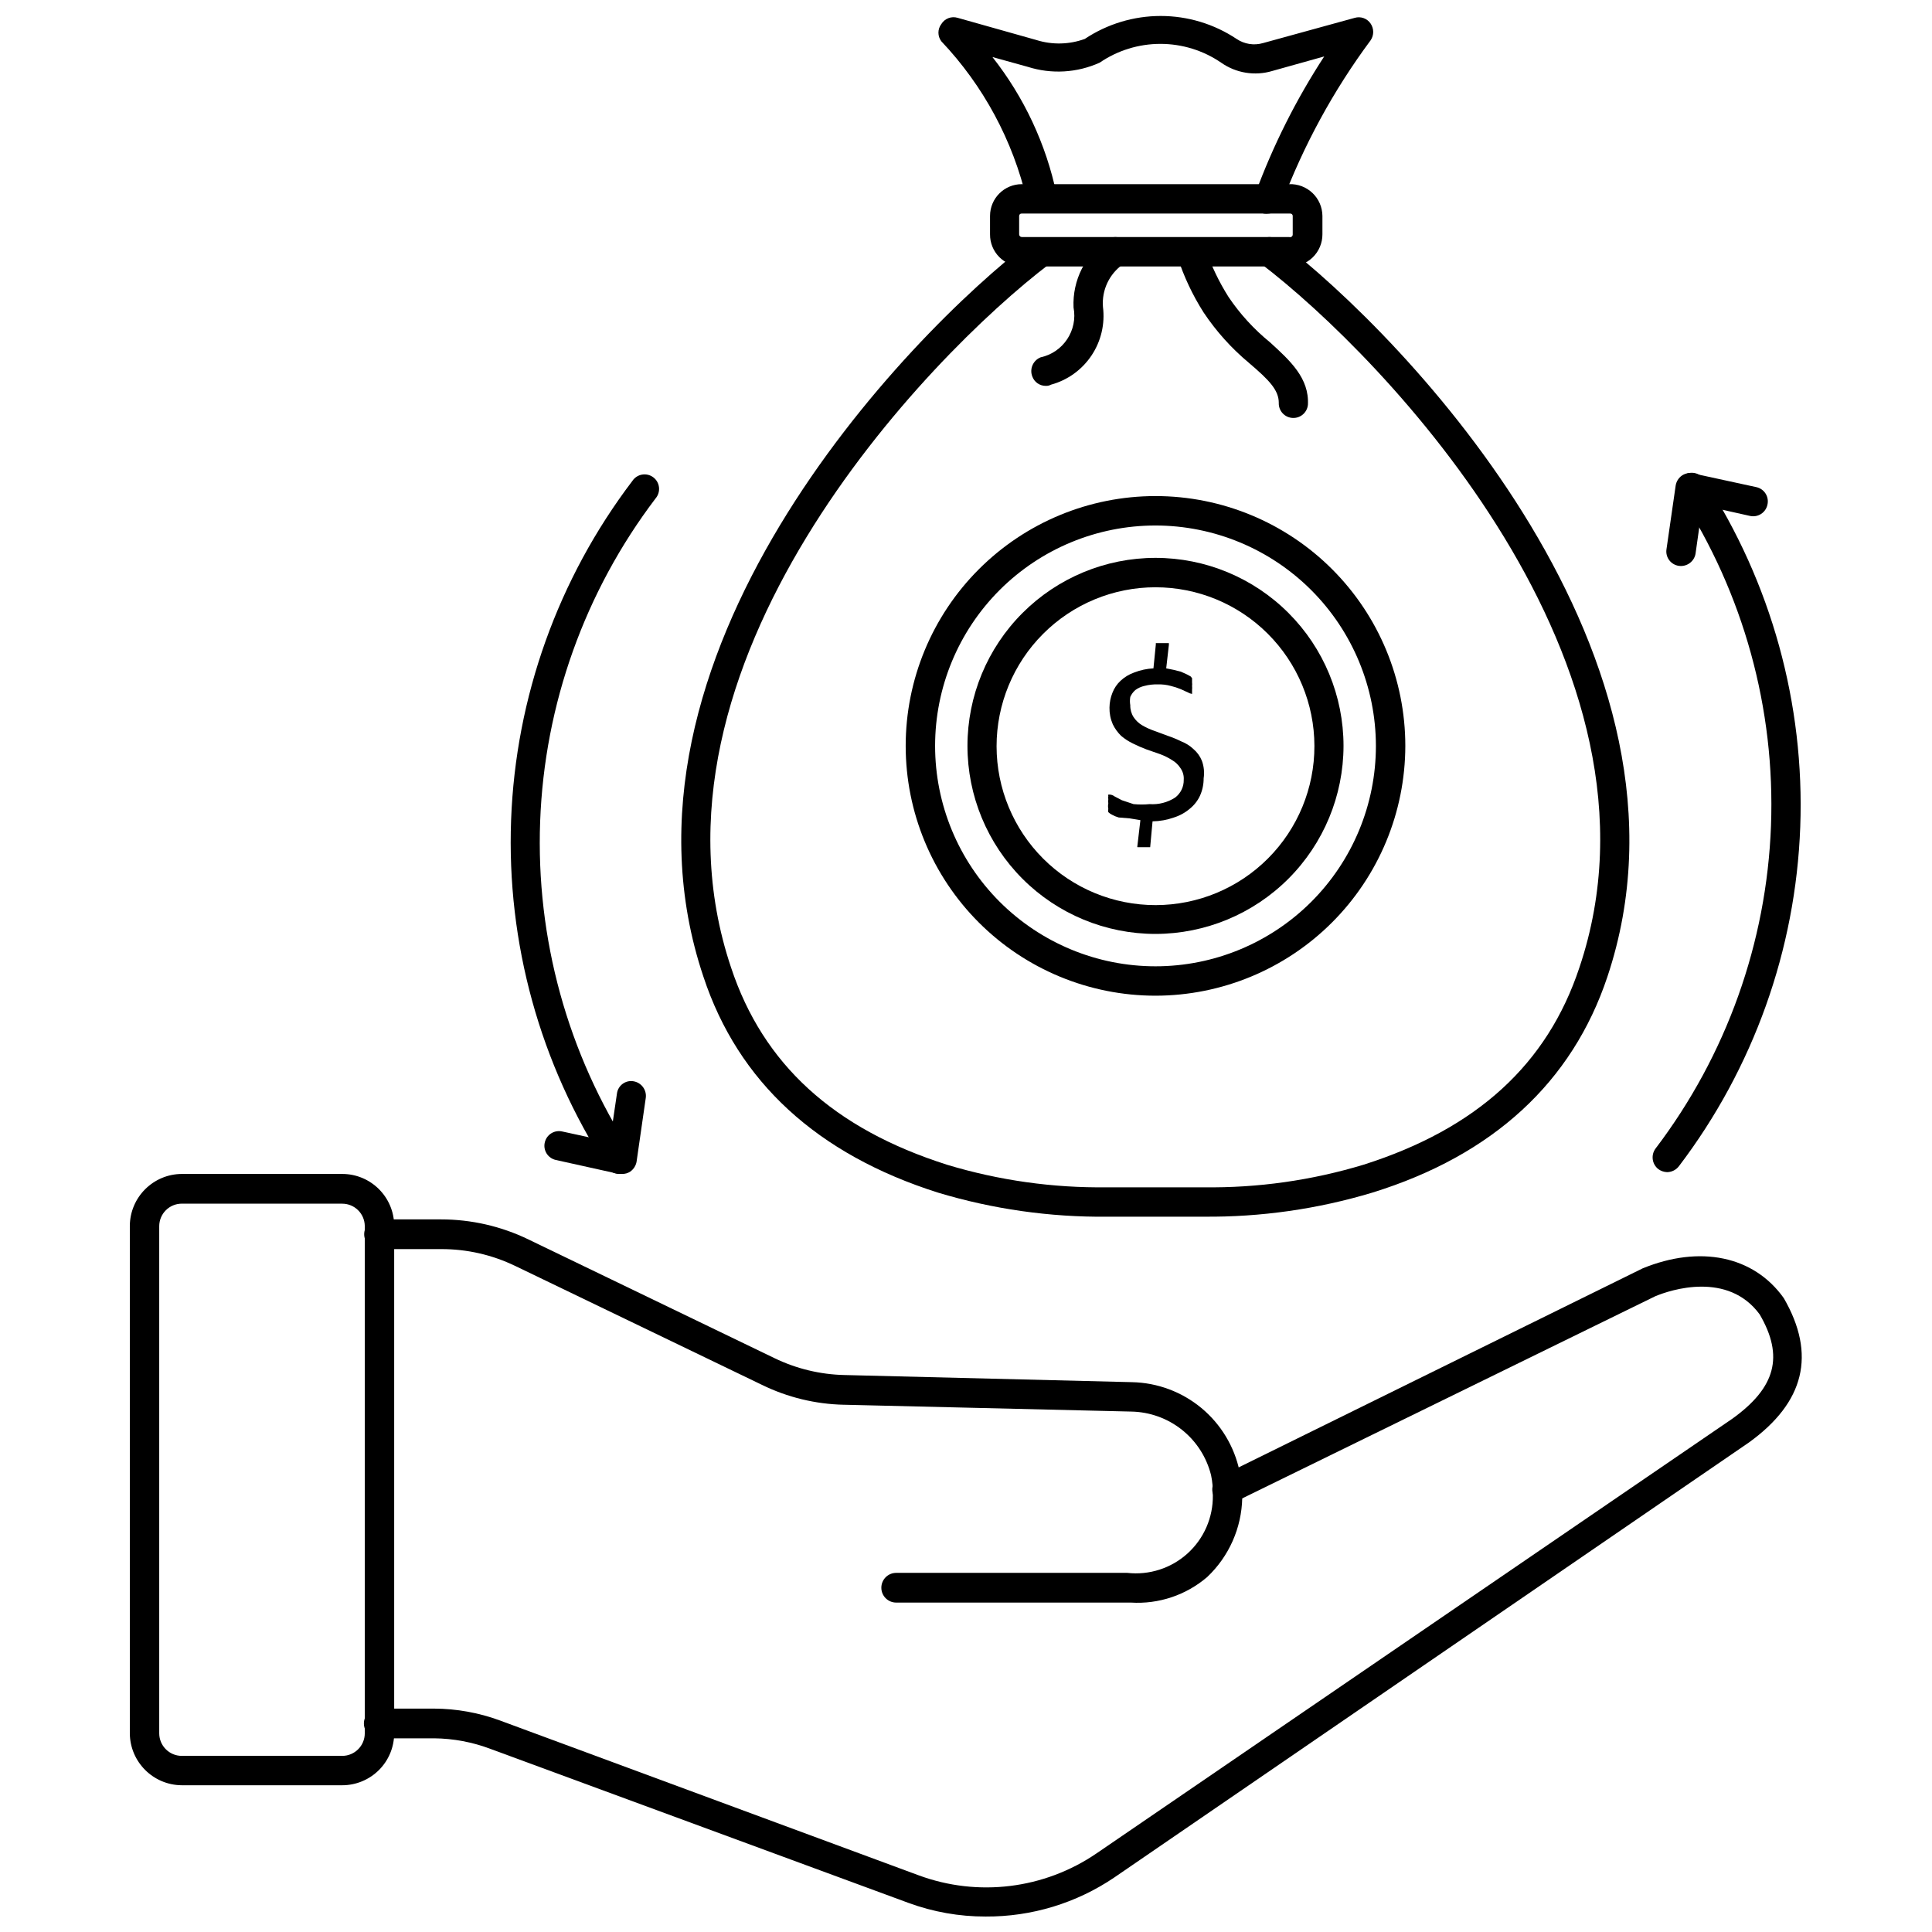 <?xml version="1.0" encoding="UTF-8"?>
<!-- Uploaded to: ICON Repo, www.svgrepo.com, Generator: ICON Repo Mixer Tools -->
<svg width="800px" height="800px" version="1.1" viewBox="144 144 512 512" xmlns="http://www.w3.org/2000/svg">
 <defs>
  <clipPath id="b">
   <path d="m240 476h382v175.9h-382z"/>
  </clipPath>
  <clipPath id="a">
   <path d="m392 148.09h116v52.906h-116z"/>
  </clipPath>
 </defs>
 <g clip-path="url(#b)">
  <path d="m405.2 651.9c-6.984 0.016-13.914-1.211-20.469-3.621l-110.68-40.777c-4.805-1.824-9.895-2.785-15.035-2.832h-14.645c-2.172 0-3.934-1.762-3.934-3.938 0-2.172 1.762-3.934 3.934-3.934h14.645c5.965 0.02 11.879 1.086 17.477 3.148l110.91 41.012c15.758 5.836 33.367 3.664 47.234-5.824l168.46-115.17c11.492-8.266 13.699-16.531 7.242-27.629-8.422-11.492-23.617-6.535-27.711-4.801l-111.78 54.707c-1.938 0.934-4.262 0.125-5.195-1.812-0.938-1.934-0.125-4.258 1.809-5.195l111.86-55.105c15.191-6.219 29.441-3.305 37.391 7.871 8.66 14.957 5.512 27.629-9.211 38.258l-168.14 115.25c-10.074 6.844-21.988 10.465-34.164 10.391z"/>
 </g>
 <path d="m443.69 568.7h-62.188c-2.176 0-3.938-1.762-3.938-3.934 0-2.176 1.762-3.938 3.938-3.938h61.246-0.004c5.82 0.656 11.641-1.223 15.977-5.152 4.34-3.934 6.777-9.539 6.695-15.395 0.055-1.797-0.102-3.594-0.473-5.352-1.18-4.75-3.894-8.977-7.723-12.023s-8.559-4.742-13.453-4.824l-76.121-1.812v0.004c-7.539-0.16-14.953-1.961-21.727-5.277l-65.336-31.488-0.004 0.004c-6.133-2.977-12.863-4.512-19.68-4.488h-16.449c-2.176 0-3.938-1.762-3.938-3.938 0-2.172 1.762-3.934 3.938-3.934h16.453-0.004c7.988 0.004 15.871 1.805 23.066 5.273l65.258 31.488c5.801 2.812 12.137 4.344 18.578 4.484l76.203 1.891c6.719 0.141 13.191 2.551 18.367 6.84 5.172 4.289 8.742 10.199 10.129 16.777 0.473 2.332 0.711 4.703 0.707 7.086-0.168 7.941-3.516 15.48-9.289 20.938-5.602 4.805-12.863 7.234-20.23 6.769z"/>
 <path d="m234.69 617.11h-42.512c-7.59-0.043-13.73-6.188-13.773-13.777v-134.45c0.043-7.59 6.184-13.734 13.773-13.777h42.512c7.606 0 13.773 6.168 13.773 13.777v134.45c0 3.656-1.449 7.16-4.035 9.742-2.582 2.582-6.086 4.035-9.738 4.035zm-42.512-154.13c-3.305 0-5.981 2.676-5.981 5.981v134.38c0 3.305 2.676 5.984 5.981 5.984h42.512c3.301 0 5.981-2.68 5.981-5.984v-134.45c-0.043-3.273-2.707-5.906-5.981-5.902z"/>
 <path d="m462.98 466.44h-25.586c-15.168 0.145-30.27-2.004-44.793-6.375-32.039-10.156-52.98-29.363-62.188-57.23-28.34-84.309 53.293-169.48 87.145-195.23 1.715-0.988 3.902-0.547 5.098 1.031 1.199 1.578 1.039 3.801-0.375 5.188-32.668 24.797-111.39 106.59-84.547 186.57 8.5 25.664 27.238 42.746 57.23 52.27v0.004c13.754 4.152 28.062 6.172 42.43 5.981h25.586c14.34 0.191 28.625-1.828 42.352-5.981 29.992-9.523 48.727-26.609 57.23-52.27 26.922-79.98-51.875-161.77-84.469-186.57v-0.004c-0.824-0.613-1.371-1.535-1.52-2.551-0.148-1.02 0.117-2.055 0.73-2.879 1.285-1.719 3.715-2.07 5.434-0.789 33.852 25.742 115.48 110.92 87.223 195.3-9.289 27.789-30.23 47.23-62.27 57.152-14.496 4.363-29.574 6.516-44.711 6.375z"/>
 <path d="m485.64 214.61h-70.848c-2.246 0-4.402-0.898-5.984-2.496-1.582-1.598-2.457-3.758-2.438-6.008v-4.879c0-4.652 3.769-8.422 8.422-8.422h70.848c2.297-0.086 4.527 0.762 6.191 2.348 1.66 1.586 2.606 3.777 2.625 6.074v4.879c0.004 2.312-0.934 4.523-2.598 6.129-1.664 1.602-3.91 2.461-6.219 2.375zm-70.848-14.012c-0.18-0.023-0.359 0.031-0.496 0.152s-0.211 0.293-0.211 0.477v4.879c0 0.391 0.316 0.711 0.707 0.711h70.848c0.227 0.078 0.473 0.039 0.664-0.102 0.191-0.145 0.297-0.371 0.281-0.609v-4.879c0.004-0.184-0.074-0.355-0.211-0.477-0.137-0.121-0.316-0.176-0.496-0.152z"/>
 <g clip-path="url(#a)">
  <path d="m480.29 200.6c-0.469 0.074-0.949 0.074-1.418 0-1.023-0.363-1.852-1.145-2.269-2.148-0.422-1.008-0.395-2.141 0.066-3.129 4.699-12.77 10.824-24.973 18.262-36.367l-13.777 3.856h0.004c-4.613 1.375-9.602 0.562-13.539-2.203-4.742-3.246-10.355-4.981-16.102-4.981-5.746 0-11.355 1.734-16.098 4.981-5.996 2.703-12.781 3.098-19.051 1.102l-9.367-2.598c8.398 10.652 14.219 23.098 17.004 36.371 0.434 2.172-0.977 4.289-3.148 4.723-2.172 0.434-4.289-0.977-4.723-3.148-3.691-15.801-11.516-30.336-22.672-42.117-1.023-1.348-1.023-3.215 0-4.566 0.895-1.473 2.68-2.152 4.328-1.652l20.941 5.902v0.004c4.172 1.289 8.648 1.18 12.754-0.316 5.957-3.965 12.953-6.082 20.113-6.082 7.156 0 14.152 2.117 20.109 6.082 2.059 1.391 4.625 1.797 7.008 1.102l24.324-6.691c1.566-0.453 3.25 0.148 4.172 1.496 0.938 1.352 0.938 3.137 0 4.488-9.855 13.285-17.805 27.887-23.617 43.375-0.516 1.41-1.805 2.394-3.305 2.519z"/>
 </g>
 <path d="m450.22 407.87c-17.559 0-34.398-6.977-46.812-19.391-12.418-12.418-19.391-29.254-19.391-46.812 0-17.559 6.973-34.398 19.391-46.812 12.414-12.418 29.254-19.391 46.812-19.391s34.398 6.973 46.812 19.391c12.414 12.414 19.391 29.254 19.391 46.812-0.02 17.551-7.004 34.379-19.414 46.789-12.41 12.41-29.238 19.395-46.789 19.414zm0-124.61c-15.492 0-30.348 6.152-41.305 17.105-10.953 10.957-17.105 25.812-17.105 41.305 0 15.492 6.152 30.348 17.105 41.301 10.957 10.953 25.812 17.109 41.305 17.109 15.492 0 30.348-6.156 41.301-17.109 10.953-10.953 17.109-25.809 17.109-41.301-0.02-15.484-6.184-30.332-17.133-41.281s-25.793-17.109-41.277-17.129z"/>
 <path d="m450.22 391.5c-13.215 0-25.891-5.25-35.234-14.594-9.348-9.344-14.598-22.02-14.598-35.234 0-13.219 5.25-25.891 14.598-35.234 9.344-9.348 22.02-14.598 35.234-14.598s25.891 5.25 35.234 14.598c9.344 9.344 14.594 22.016 14.594 35.234-0.02 13.207-5.277 25.871-14.617 35.211s-22.004 14.598-35.211 14.617zm0-91.867c-11.176 0-21.891 4.441-29.789 12.348-7.898 7.902-12.332 18.621-12.328 29.797 0.008 11.172 4.457 21.887 12.363 29.781 7.91 7.894 18.633 12.32 29.805 12.305 11.176-0.012 21.887-4.465 29.773-12.379 7.891-7.914 12.312-18.641 12.289-29.812-0.02-11.156-4.465-21.848-12.363-29.73-7.894-7.883-18.594-12.309-29.75-12.309z"/>
 <path d="m462.98 350.25c0.012 1.574-0.309 3.129-0.945 4.566-0.613 1.348-1.531 2.531-2.676 3.465-1.242 1.066-2.691 1.871-4.254 2.359-1.82 0.648-3.734 0.996-5.668 1.023l-0.629 6.848h-3.383v0.004c-0.051-0.129-0.051-0.27 0-0.395l0.789-6.769-2.832-0.473-2.918-0.238c-0.602-0.172-1.18-0.41-1.73-0.707-0.379-0.18-0.727-0.418-1.023-0.707-0.07-0.285-0.07-0.582 0-0.867-0.098-0.469-0.098-0.949 0-1.418-0.047-0.391-0.047-0.789 0-1.18-0.055-0.234-0.055-0.477 0-0.707-0.035-0.156-0.035-0.316 0-0.473h0.473c0.43 0.043 0.84 0.203 1.18 0.473l1.969 1.023 3.07 1.023c1.41 0.137 2.836 0.137 4.25 0 2.383 0.172 4.762-0.438 6.769-1.734 1.477-1.113 2.328-2.871 2.281-4.723 0.078-1.094-0.23-2.18-0.863-3.07-0.551-0.875-1.309-1.605-2.207-2.125-0.988-0.633-2.047-1.16-3.148-1.574l-3.621-1.258c-1.234-0.461-2.441-0.984-3.621-1.578-1.133-0.539-2.191-1.23-3.148-2.043-0.906-0.891-1.652-1.93-2.203-3.07-0.605-1.391-0.898-2.894-0.867-4.41 0.02-1.348 0.285-2.684 0.789-3.938 0.465-1.195 1.191-2.269 2.125-3.148 1.043-0.973 2.273-1.727 3.621-2.203 1.637-0.641 3.363-1.012 5.117-1.102l0.629-6.297v-0.395h0.629 2.832v0.473l-0.707 6.219 1.969 0.395 1.891 0.473 1.574 0.707 1.023 0.551 0.395 0.473c0.008 0.184 0.008 0.367 0 0.551v0.629c0.043 0.289 0.043 0.578 0 0.867 0.039 0.34 0.039 0.684 0 1.023v0.707 0.395c-0.391-0.059-0.766-0.191-1.105-0.395l-1.891-0.867 0.004 0.004c-0.867-0.359-1.766-0.648-2.676-0.867-1.105-0.301-2.246-0.434-3.387-0.395-1.195-0.043-2.387 0.09-3.543 0.395-0.883 0.191-1.715 0.566-2.441 1.102-0.57 0.5-1.027 1.117-1.336 1.812-0.125 0.727-0.125 1.473 0 2.203-0.027 1.109 0.273 2.207 0.867 3.148 0.57 0.859 1.32 1.586 2.203 2.125 1.023 0.605 2.102 1.109 3.227 1.496l3.621 1.34c1.238 0.414 2.449 0.914 3.621 1.492 1.199 0.465 2.297 1.16 3.227 2.047 0.973 0.832 1.73 1.883 2.207 3.07 0.547 1.484 0.707 3.082 0.473 4.644z"/>
 <path d="m486.59 254.76c-1.023-0.039-1.988-0.484-2.68-1.238-0.695-0.754-1.062-1.75-1.02-2.773 0-3.387-2.598-6.062-7.871-10.547v-0.004c-4.637-3.859-8.691-8.367-12.043-13.383-2.926-4.59-5.254-9.539-6.93-14.719-0.262-0.992-0.117-2.047 0.398-2.934 0.52-0.887 1.367-1.527 2.356-1.789 2.066-0.543 4.18 0.688 4.727 2.754 1.527 4.418 3.562 8.645 6.059 12.594 3.039 4.508 6.727 8.539 10.945 11.969 5.352 4.879 10.469 9.523 10.078 16.609h-0.004c-0.207 2.035-1.969 3.559-4.016 3.461z"/>
 <path d="m421.18 246.26c-1.625 0.023-3.082-0.988-3.621-2.519-0.758-2 0.223-4.234 2.203-5.039 6.023-1.301 9.902-7.172 8.738-13.223-0.324-7.215 3.137-14.078 9.129-18.105 1.848-1.09 4.227-0.473 5.316 1.375 1.086 1.848 0.469 4.227-1.379 5.316-3.617 2.562-5.617 6.836-5.273 11.254 0.578 4.523-0.5 9.102-3.031 12.891-2.531 3.793-6.348 6.539-10.746 7.734-0.41 0.227-0.871 0.332-1.336 0.316z"/>
 <path d="m308.05 455.1c-1.32 0-2.543-0.684-3.231-1.809-17.723-27.324-26.582-59.449-25.371-91.992 1.215-32.547 12.438-63.922 32.141-89.852 0.59-0.891 1.52-1.496 2.57-1.676 1.051-0.18 2.129 0.082 2.977 0.727 0.852 0.641 1.395 1.605 1.508 2.668 0.113 1.059-0.219 2.117-0.914 2.926-18.75 24.699-29.43 54.582-30.582 85.57-1.156 30.992 7.269 61.586 24.129 87.613 0.566 0.855 0.766 1.902 0.559 2.906-0.207 1.004-0.805 1.883-1.66 2.445-0.656 0.344-1.387 0.508-2.125 0.473z"/>
 <path d="m308.84 455.1h-0.867l-16.688-3.699c-1.004-0.223-1.879-0.844-2.426-1.715s-0.723-1.926-0.484-2.93c0.469-2.055 2.5-3.352 4.562-2.914l12.676 2.754 1.891-12.832v0.004c0.133-1.008 0.672-1.918 1.484-2.523 0.816-0.609 1.84-0.863 2.844-0.703 2.117 0.324 3.59 2.281 3.305 4.406l-2.441 16.926h0.004c-0.195 1.047-0.785 1.98-1.656 2.598-0.648 0.438-1.418 0.66-2.203 0.629z"/>
 <path d="m585.78 454.63c-0.82-0.031-1.613-0.305-2.281-0.785-1.691-1.301-2.039-3.707-0.789-5.434 18.773-24.691 29.465-54.574 30.621-85.57s-7.285-61.594-24.164-87.613c-0.566-0.855-0.77-1.902-0.562-2.906 0.207-1.004 0.805-1.883 1.664-2.445 1.809-1.117 4.18-0.598 5.352 1.18 17.77 27.332 26.664 59.484 25.465 92.059-1.195 32.578-12.426 63.992-32.156 89.941-0.75 0.984-1.91 1.562-3.148 1.574z"/>
 <path d="m588.93 293.96c-2.106-0.285-3.586-2.219-3.305-4.328l2.441-16.926c0.164-1.078 0.758-2.047 1.652-2.676 0.898-0.609 2.016-0.809 3.07-0.551l16.688 3.621c1.004 0.227 1.879 0.844 2.426 1.715 0.547 0.871 0.723 1.926 0.488 2.93-0.211 1.004-0.809 1.883-1.664 2.441-0.855 0.562-1.902 0.758-2.902 0.551l-12.676-2.832-1.812 12.832 0.004-0.004c-0.363 2.086-2.309 3.512-4.41 3.227z"/>
</svg>